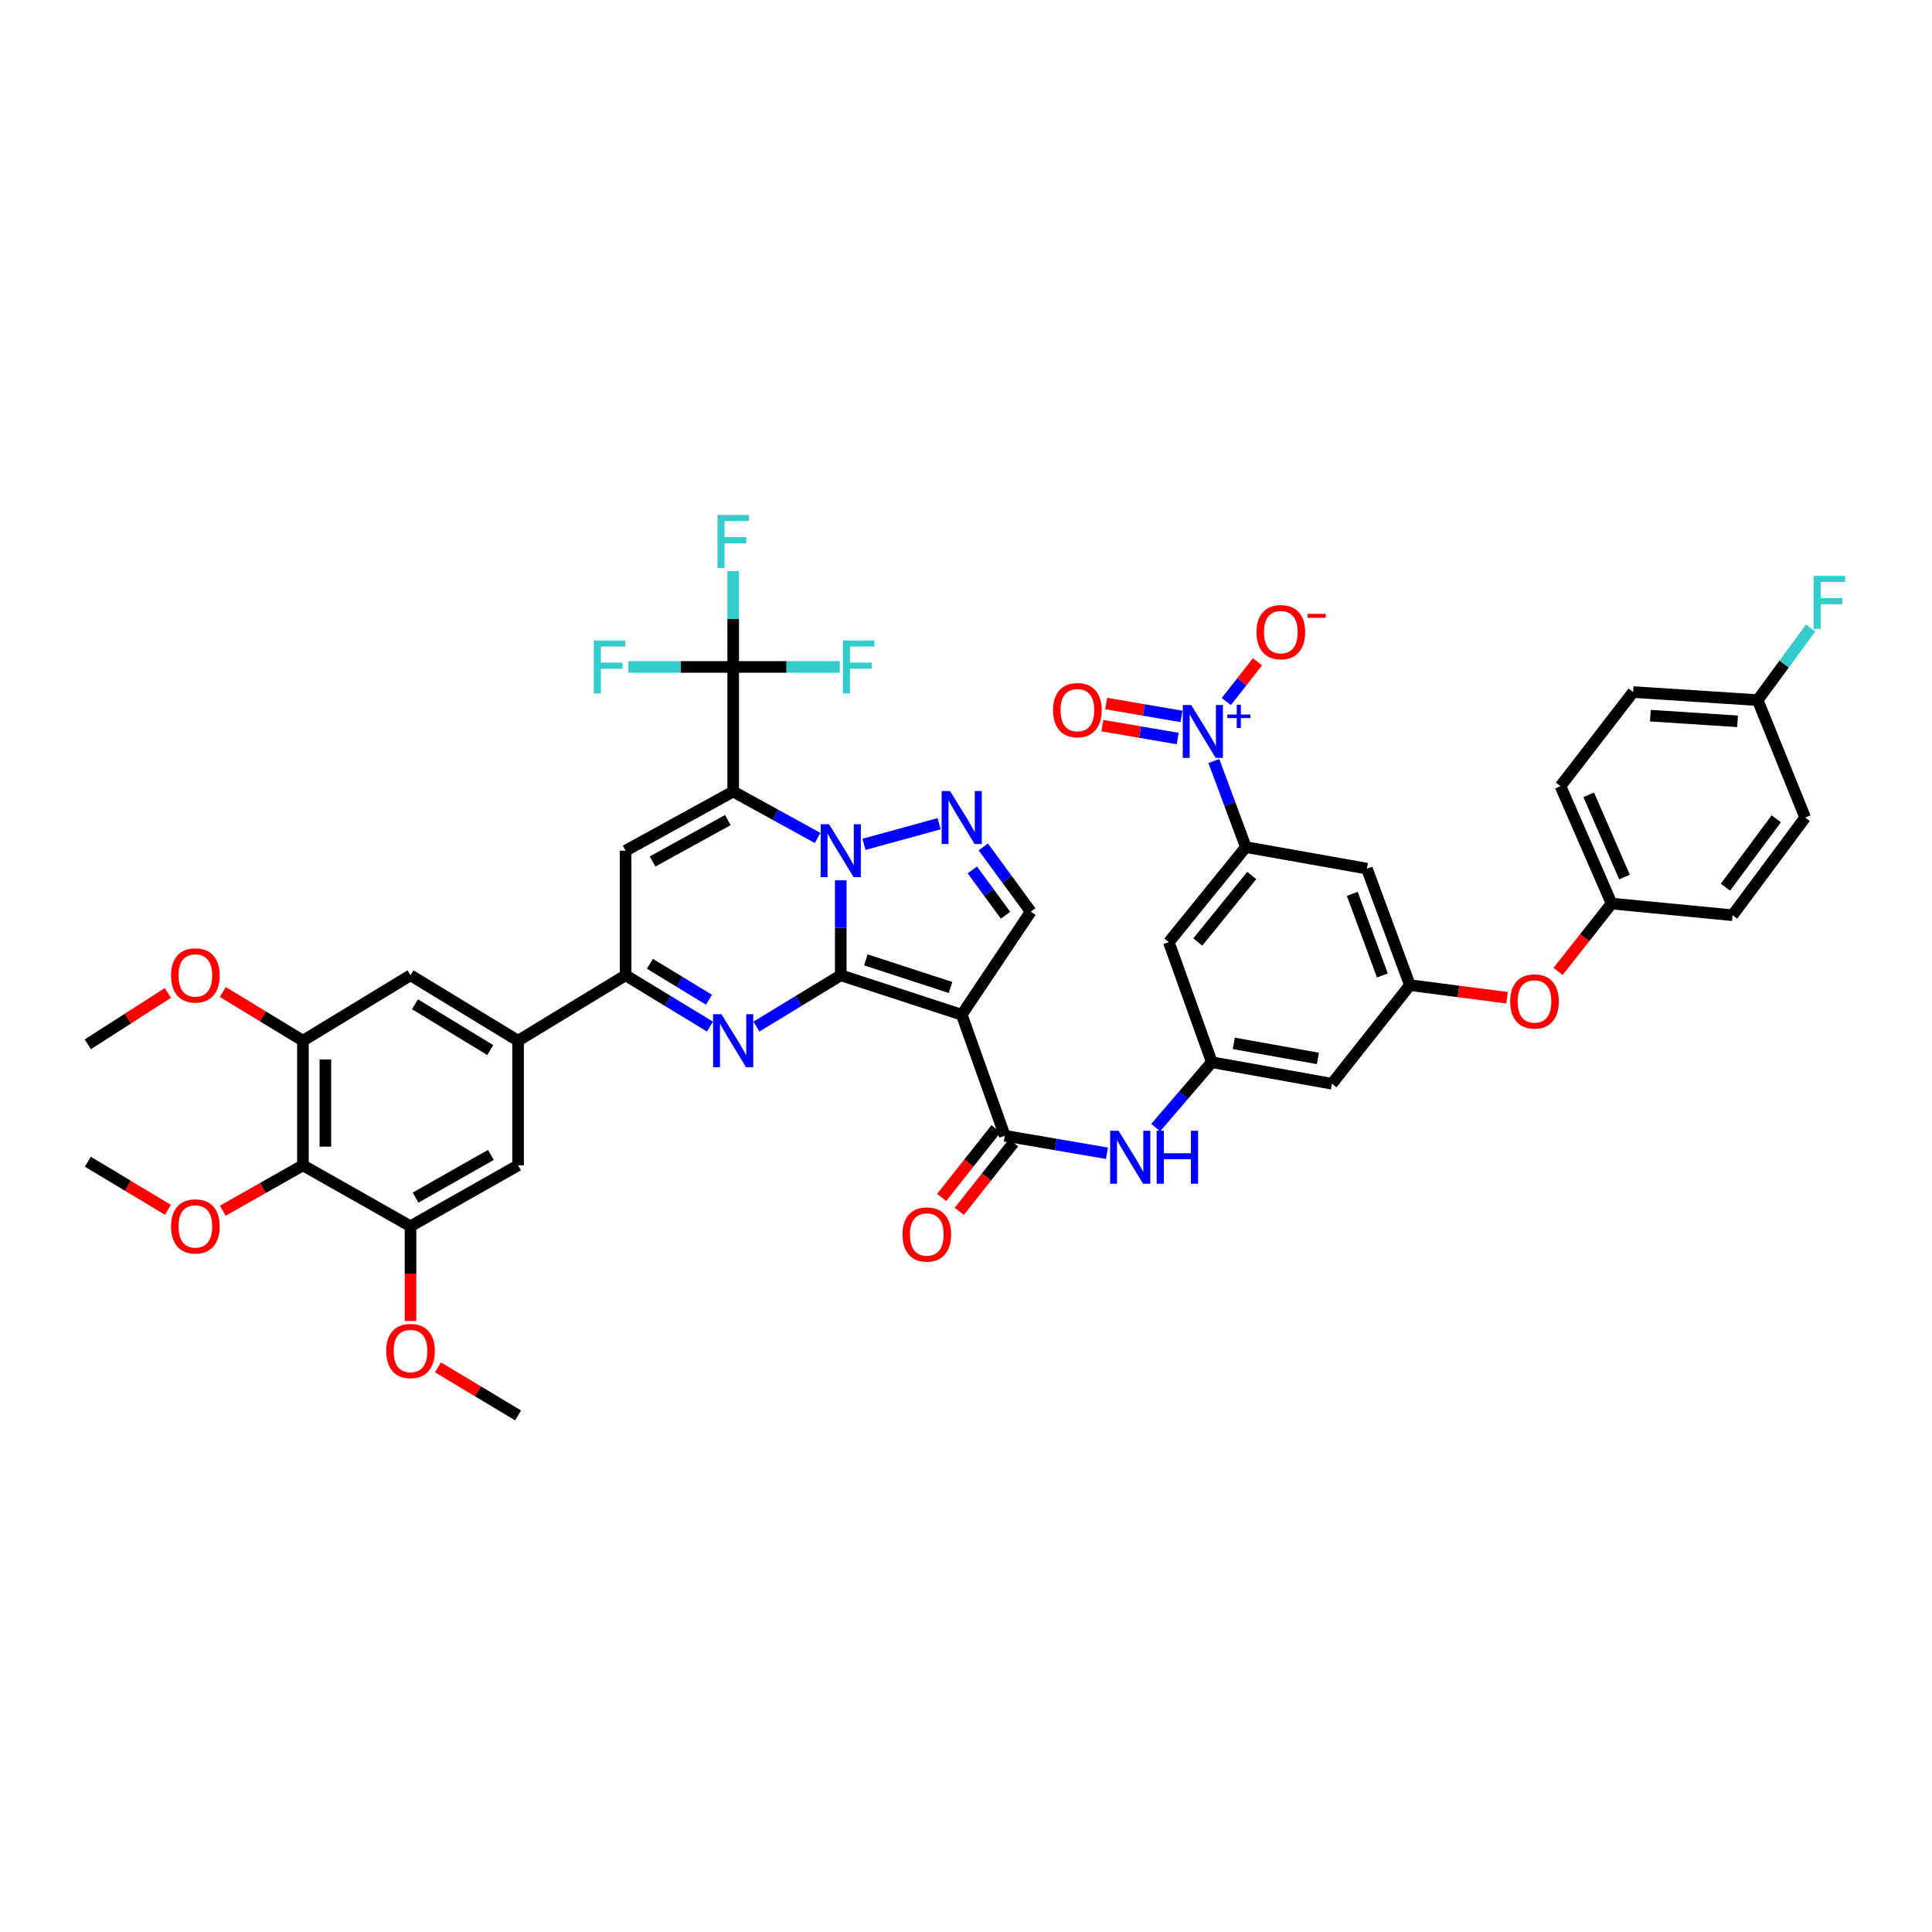 <?xml version='1.0' encoding='iso-8859-1'?>
<svg version='1.1' baseProfile='full'
              xmlns='http://www.w3.org/2000/svg'
                      xmlns:rdkit='http://www.rdkit.org/xml'
                      xmlns:xlink='http://www.w3.org/1999/xlink'
                  xml:space='preserve'
width='1000px' height='1000px' viewBox='0 0 1000 1000'>
<!-- END OF HEADER -->
<rect style='opacity:1.0;fill:#FFFFFF;stroke:none' width='1000' height='1000' x='0' y='0'> </rect>
<path class='bond-0' d='M 435.173,504.804 L 435.173,480.219' style='fill:none;fill-rule:evenodd;stroke:#000000;stroke-width:6px;stroke-linecap:butt;stroke-linejoin:miter;stroke-opacity:1' />
<path class='bond-0' d='M 435.173,480.219 L 435.173,455.635' style='fill:none;fill-rule:evenodd;stroke:#0000FF;stroke-width:6px;stroke-linecap:butt;stroke-linejoin:miter;stroke-opacity:1' />
<path class='bond-2' d='M 435.173,504.804 L 497.792,525.223' style='fill:none;fill-rule:evenodd;stroke:#000000;stroke-width:6px;stroke-linecap:butt;stroke-linejoin:miter;stroke-opacity:1' />
<path class='bond-2' d='M 448.166,496.826 L 492,511.119' style='fill:none;fill-rule:evenodd;stroke:#000000;stroke-width:6px;stroke-linecap:butt;stroke-linejoin:miter;stroke-opacity:1' />
<path class='bond-3' d='M 435.173,504.804 L 413.345,518.082' style='fill:none;fill-rule:evenodd;stroke:#000000;stroke-width:6px;stroke-linecap:butt;stroke-linejoin:miter;stroke-opacity:1' />
<path class='bond-3' d='M 413.345,518.082 L 391.518,531.361' style='fill:none;fill-rule:evenodd;stroke:#0000FF;stroke-width:6px;stroke-linecap:butt;stroke-linejoin:miter;stroke-opacity:1' />
<path class='bond-1' d='M 423.191,433.73 L 401.343,421.715' style='fill:none;fill-rule:evenodd;stroke:#0000FF;stroke-width:6px;stroke-linecap:butt;stroke-linejoin:miter;stroke-opacity:1' />
<path class='bond-1' d='M 401.343,421.715 L 379.495,409.7' style='fill:none;fill-rule:evenodd;stroke:#000000;stroke-width:6px;stroke-linecap:butt;stroke-linejoin:miter;stroke-opacity:1' />
<path class='bond-5' d='M 447.19,437.025 L 486.087,426.361' style='fill:none;fill-rule:evenodd;stroke:#0000FF;stroke-width:6px;stroke-linecap:butt;stroke-linejoin:miter;stroke-opacity:1' />
<path class='bond-9' d='M 379.495,409.7 L 379.495,345.209' style='fill:none;fill-rule:evenodd;stroke:#000000;stroke-width:6px;stroke-linecap:butt;stroke-linejoin:miter;stroke-opacity:1' />
<path class='bond-45' d='M 379.495,409.7 L 323.817,440.319' style='fill:none;fill-rule:evenodd;stroke:#000000;stroke-width:6px;stroke-linecap:butt;stroke-linejoin:miter;stroke-opacity:1' />
<path class='bond-45' d='M 376.739,424.469 L 337.765,445.902' style='fill:none;fill-rule:evenodd;stroke:#000000;stroke-width:6px;stroke-linecap:butt;stroke-linejoin:miter;stroke-opacity:1' />
<path class='bond-8' d='M 497.792,525.223 L 520.076,587.862' style='fill:none;fill-rule:evenodd;stroke:#000000;stroke-width:6px;stroke-linecap:butt;stroke-linejoin:miter;stroke-opacity:1' />
<path class='bond-10' d='M 497.792,525.223 L 533.515,471.874' style='fill:none;fill-rule:evenodd;stroke:#000000;stroke-width:6px;stroke-linecap:butt;stroke-linejoin:miter;stroke-opacity:1' />
<path class='bond-6' d='M 367.472,531.361 L 345.645,518.082' style='fill:none;fill-rule:evenodd;stroke:#0000FF;stroke-width:6px;stroke-linecap:butt;stroke-linejoin:miter;stroke-opacity:1' />
<path class='bond-6' d='M 345.645,518.082 L 323.817,504.804' style='fill:none;fill-rule:evenodd;stroke:#000000;stroke-width:6px;stroke-linecap:butt;stroke-linejoin:miter;stroke-opacity:1' />
<path class='bond-6' d='M 366.959,517.456 L 351.68,508.161' style='fill:none;fill-rule:evenodd;stroke:#0000FF;stroke-width:6px;stroke-linecap:butt;stroke-linejoin:miter;stroke-opacity:1' />
<path class='bond-6' d='M 351.68,508.161 L 336.401,498.866' style='fill:none;fill-rule:evenodd;stroke:#000000;stroke-width:6px;stroke-linecap:butt;stroke-linejoin:miter;stroke-opacity:1' />
<path class='bond-4' d='M 323.817,440.319 L 323.817,504.804' style='fill:none;fill-rule:evenodd;stroke:#000000;stroke-width:6px;stroke-linecap:butt;stroke-linejoin:miter;stroke-opacity:1' />
<path class='bond-44' d='M 508.947,438.365 L 521.231,455.12' style='fill:none;fill-rule:evenodd;stroke:#0000FF;stroke-width:6px;stroke-linecap:butt;stroke-linejoin:miter;stroke-opacity:1' />
<path class='bond-44' d='M 521.231,455.12 L 533.515,471.874' style='fill:none;fill-rule:evenodd;stroke:#000000;stroke-width:6px;stroke-linecap:butt;stroke-linejoin:miter;stroke-opacity:1' />
<path class='bond-44' d='M 503.267,450.258 L 511.866,461.986' style='fill:none;fill-rule:evenodd;stroke:#0000FF;stroke-width:6px;stroke-linecap:butt;stroke-linejoin:miter;stroke-opacity:1' />
<path class='bond-44' d='M 511.866,461.986 L 520.464,473.715' style='fill:none;fill-rule:evenodd;stroke:#000000;stroke-width:6px;stroke-linecap:butt;stroke-linejoin:miter;stroke-opacity:1' />
<path class='bond-12' d='M 323.817,504.804 L 268.152,538.675' style='fill:none;fill-rule:evenodd;stroke:#000000;stroke-width:6px;stroke-linecap:butt;stroke-linejoin:miter;stroke-opacity:1' />
<path class='bond-7' d='M 628.287,393.903 L 636.569,416.182' style='fill:none;fill-rule:evenodd;stroke:#0000FF;stroke-width:6px;stroke-linecap:butt;stroke-linejoin:miter;stroke-opacity:1' />
<path class='bond-7' d='M 636.569,416.182 L 644.851,438.461' style='fill:none;fill-rule:evenodd;stroke:#000000;stroke-width:6px;stroke-linecap:butt;stroke-linejoin:miter;stroke-opacity:1' />
<path class='bond-23' d='M 634.735,363.12 L 642.799,352.833' style='fill:none;fill-rule:evenodd;stroke:#0000FF;stroke-width:6px;stroke-linecap:butt;stroke-linejoin:miter;stroke-opacity:1' />
<path class='bond-23' d='M 642.799,352.833 L 650.862,342.546' style='fill:none;fill-rule:evenodd;stroke:#FF0000;stroke-width:6px;stroke-linecap:butt;stroke-linejoin:miter;stroke-opacity:1' />
<path class='bond-25' d='M 611.538,370.819 L 592.046,367.483' style='fill:none;fill-rule:evenodd;stroke:#0000FF;stroke-width:6px;stroke-linecap:butt;stroke-linejoin:miter;stroke-opacity:1' />
<path class='bond-25' d='M 592.046,367.483 L 572.553,364.146' style='fill:none;fill-rule:evenodd;stroke:#FF0000;stroke-width:6px;stroke-linecap:butt;stroke-linejoin:miter;stroke-opacity:1' />
<path class='bond-25' d='M 609.579,382.265 L 590.086,378.929' style='fill:none;fill-rule:evenodd;stroke:#0000FF;stroke-width:6px;stroke-linecap:butt;stroke-linejoin:miter;stroke-opacity:1' />
<path class='bond-25' d='M 590.086,378.929 L 570.594,375.593' style='fill:none;fill-rule:evenodd;stroke:#FF0000;stroke-width:6px;stroke-linecap:butt;stroke-linejoin:miter;stroke-opacity:1' />
<path class='bond-14' d='M 520.076,587.862 L 546.521,592.392' style='fill:none;fill-rule:evenodd;stroke:#000000;stroke-width:6px;stroke-linecap:butt;stroke-linejoin:miter;stroke-opacity:1' />
<path class='bond-14' d='M 546.521,592.392 L 572.965,596.922' style='fill:none;fill-rule:evenodd;stroke:#0000FF;stroke-width:6px;stroke-linecap:butt;stroke-linejoin:miter;stroke-opacity:1' />
<path class='bond-26' d='M 515.523,584.26 L 501.464,602.03' style='fill:none;fill-rule:evenodd;stroke:#000000;stroke-width:6px;stroke-linecap:butt;stroke-linejoin:miter;stroke-opacity:1' />
<path class='bond-26' d='M 501.464,602.03 L 487.405,619.801' style='fill:none;fill-rule:evenodd;stroke:#FF0000;stroke-width:6px;stroke-linecap:butt;stroke-linejoin:miter;stroke-opacity:1' />
<path class='bond-26' d='M 524.63,591.465 L 510.571,609.235' style='fill:none;fill-rule:evenodd;stroke:#000000;stroke-width:6px;stroke-linecap:butt;stroke-linejoin:miter;stroke-opacity:1' />
<path class='bond-26' d='M 510.571,609.235 L 496.512,627.006' style='fill:none;fill-rule:evenodd;stroke:#FF0000;stroke-width:6px;stroke-linecap:butt;stroke-linejoin:miter;stroke-opacity:1' />
<path class='bond-28' d='M 379.495,345.209 L 352.36,345.209' style='fill:none;fill-rule:evenodd;stroke:#000000;stroke-width:6px;stroke-linecap:butt;stroke-linejoin:miter;stroke-opacity:1' />
<path class='bond-28' d='M 352.36,345.209 L 325.224,345.209' style='fill:none;fill-rule:evenodd;stroke:#33CCCC;stroke-width:6px;stroke-linecap:butt;stroke-linejoin:miter;stroke-opacity:1' />
<path class='bond-29' d='M 379.495,345.209 L 379.495,320.398' style='fill:none;fill-rule:evenodd;stroke:#000000;stroke-width:6px;stroke-linecap:butt;stroke-linejoin:miter;stroke-opacity:1' />
<path class='bond-29' d='M 379.495,320.398 L 379.495,295.588' style='fill:none;fill-rule:evenodd;stroke:#33CCCC;stroke-width:6px;stroke-linecap:butt;stroke-linejoin:miter;stroke-opacity:1' />
<path class='bond-30' d='M 379.495,345.209 L 407.08,345.209' style='fill:none;fill-rule:evenodd;stroke:#000000;stroke-width:6px;stroke-linecap:butt;stroke-linejoin:miter;stroke-opacity:1' />
<path class='bond-30' d='M 407.08,345.209 L 434.665,345.209' style='fill:none;fill-rule:evenodd;stroke:#33CCCC;stroke-width:6px;stroke-linecap:butt;stroke-linejoin:miter;stroke-opacity:1' />
<path class='bond-11' d='M 644.851,438.461 L 604.98,487.649' style='fill:none;fill-rule:evenodd;stroke:#000000;stroke-width:6px;stroke-linecap:butt;stroke-linejoin:miter;stroke-opacity:1' />
<path class='bond-11' d='M 647.892,453.152 L 619.982,487.583' style='fill:none;fill-rule:evenodd;stroke:#000000;stroke-width:6px;stroke-linecap:butt;stroke-linejoin:miter;stroke-opacity:1' />
<path class='bond-47' d='M 644.851,438.461 L 707.503,449.603' style='fill:none;fill-rule:evenodd;stroke:#000000;stroke-width:6px;stroke-linecap:butt;stroke-linejoin:miter;stroke-opacity:1' />
<path class='bond-21' d='M 268.152,538.675 L 268.152,603.172' style='fill:none;fill-rule:evenodd;stroke:#000000;stroke-width:6px;stroke-linecap:butt;stroke-linejoin:miter;stroke-opacity:1' />
<path class='bond-22' d='M 268.152,538.675 L 212.475,504.804' style='fill:none;fill-rule:evenodd;stroke:#000000;stroke-width:6px;stroke-linecap:butt;stroke-linejoin:miter;stroke-opacity:1' />
<path class='bond-22' d='M 253.765,543.515 L 214.791,519.806' style='fill:none;fill-rule:evenodd;stroke:#000000;stroke-width:6px;stroke-linecap:butt;stroke-linejoin:miter;stroke-opacity:1' />
<path class='bond-13' d='M 156.797,603.172 L 156.797,538.675' style='fill:none;fill-rule:evenodd;stroke:#000000;stroke-width:6px;stroke-linecap:butt;stroke-linejoin:miter;stroke-opacity:1' />
<path class='bond-13' d='M 168.41,593.497 L 168.41,548.349' style='fill:none;fill-rule:evenodd;stroke:#000000;stroke-width:6px;stroke-linecap:butt;stroke-linejoin:miter;stroke-opacity:1' />
<path class='bond-32' d='M 156.797,603.172 L 136.048,614.924' style='fill:none;fill-rule:evenodd;stroke:#000000;stroke-width:6px;stroke-linecap:butt;stroke-linejoin:miter;stroke-opacity:1' />
<path class='bond-32' d='M 136.048,614.924 L 115.3,626.676' style='fill:none;fill-rule:evenodd;stroke:#FF0000;stroke-width:6px;stroke-linecap:butt;stroke-linejoin:miter;stroke-opacity:1' />
<path class='bond-46' d='M 156.797,603.172 L 212.475,634.708' style='fill:none;fill-rule:evenodd;stroke:#000000;stroke-width:6px;stroke-linecap:butt;stroke-linejoin:miter;stroke-opacity:1' />
<path class='bond-17' d='M 598.163,583.661 L 612.697,566.732' style='fill:none;fill-rule:evenodd;stroke:#0000FF;stroke-width:6px;stroke-linecap:butt;stroke-linejoin:miter;stroke-opacity:1' />
<path class='bond-17' d='M 612.697,566.732 L 627.232,549.804' style='fill:none;fill-rule:evenodd;stroke:#000000;stroke-width:6px;stroke-linecap:butt;stroke-linejoin:miter;stroke-opacity:1' />
<path class='bond-15' d='M 212.475,634.708 L 268.152,603.172' style='fill:none;fill-rule:evenodd;stroke:#000000;stroke-width:6px;stroke-linecap:butt;stroke-linejoin:miter;stroke-opacity:1' />
<path class='bond-15' d='M 215.103,619.872 L 254.078,597.798' style='fill:none;fill-rule:evenodd;stroke:#000000;stroke-width:6px;stroke-linecap:butt;stroke-linejoin:miter;stroke-opacity:1' />
<path class='bond-33' d='M 212.475,634.708 L 212.475,659.221' style='fill:none;fill-rule:evenodd;stroke:#000000;stroke-width:6px;stroke-linecap:butt;stroke-linejoin:miter;stroke-opacity:1' />
<path class='bond-33' d='M 212.475,659.221 L 212.475,683.734' style='fill:none;fill-rule:evenodd;stroke:#FF0000;stroke-width:6px;stroke-linecap:butt;stroke-linejoin:miter;stroke-opacity:1' />
<path class='bond-16' d='M 156.797,538.675 L 212.475,504.804' style='fill:none;fill-rule:evenodd;stroke:#000000;stroke-width:6px;stroke-linecap:butt;stroke-linejoin:miter;stroke-opacity:1' />
<path class='bond-34' d='M 156.797,538.675 L 136.063,526.061' style='fill:none;fill-rule:evenodd;stroke:#000000;stroke-width:6px;stroke-linecap:butt;stroke-linejoin:miter;stroke-opacity:1' />
<path class='bond-34' d='M 136.063,526.061 L 115.329,513.448' style='fill:none;fill-rule:evenodd;stroke:#FF0000;stroke-width:6px;stroke-linecap:butt;stroke-linejoin:miter;stroke-opacity:1' />
<path class='bond-18' d='M 627.232,549.804 L 604.98,487.649' style='fill:none;fill-rule:evenodd;stroke:#000000;stroke-width:6px;stroke-linecap:butt;stroke-linejoin:miter;stroke-opacity:1' />
<path class='bond-24' d='M 627.232,549.804 L 689.406,560.946' style='fill:none;fill-rule:evenodd;stroke:#000000;stroke-width:6px;stroke-linecap:butt;stroke-linejoin:miter;stroke-opacity:1' />
<path class='bond-24' d='M 638.606,540.044 L 682.129,547.844' style='fill:none;fill-rule:evenodd;stroke:#000000;stroke-width:6px;stroke-linecap:butt;stroke-linejoin:miter;stroke-opacity:1' />
<path class='bond-19' d='M 707.503,449.603 L 729.755,509.913' style='fill:none;fill-rule:evenodd;stroke:#000000;stroke-width:6px;stroke-linecap:butt;stroke-linejoin:miter;stroke-opacity:1' />
<path class='bond-19' d='M 699.946,462.67 L 715.522,504.887' style='fill:none;fill-rule:evenodd;stroke:#000000;stroke-width:6px;stroke-linecap:butt;stroke-linejoin:miter;stroke-opacity:1' />
<path class='bond-20' d='M 729.755,509.913 L 689.406,560.946' style='fill:none;fill-rule:evenodd;stroke:#000000;stroke-width:6px;stroke-linecap:butt;stroke-linejoin:miter;stroke-opacity:1' />
<path class='bond-27' d='M 729.755,509.913 L 754.9,513.171' style='fill:none;fill-rule:evenodd;stroke:#000000;stroke-width:6px;stroke-linecap:butt;stroke-linejoin:miter;stroke-opacity:1' />
<path class='bond-27' d='M 754.9,513.171 L 780.045,516.428' style='fill:none;fill-rule:evenodd;stroke:#FF0000;stroke-width:6px;stroke-linecap:butt;stroke-linejoin:miter;stroke-opacity:1' />
<path class='bond-31' d='M 806.455,502.799 L 820.305,485.243' style='fill:none;fill-rule:evenodd;stroke:#FF0000;stroke-width:6px;stroke-linecap:butt;stroke-linejoin:miter;stroke-opacity:1' />
<path class='bond-31' d='M 820.305,485.243 L 834.155,467.687' style='fill:none;fill-rule:evenodd;stroke:#000000;stroke-width:6px;stroke-linecap:butt;stroke-linejoin:miter;stroke-opacity:1' />
<path class='bond-37' d='M 834.155,467.687 L 896.775,473.72' style='fill:none;fill-rule:evenodd;stroke:#000000;stroke-width:6px;stroke-linecap:butt;stroke-linejoin:miter;stroke-opacity:1' />
<path class='bond-38' d='M 834.155,467.687 L 807.704,406.913' style='fill:none;fill-rule:evenodd;stroke:#000000;stroke-width:6px;stroke-linecap:butt;stroke-linejoin:miter;stroke-opacity:1' />
<path class='bond-38' d='M 840.836,453.937 L 822.319,411.394' style='fill:none;fill-rule:evenodd;stroke:#000000;stroke-width:6px;stroke-linecap:butt;stroke-linejoin:miter;stroke-opacity:1' />
<path class='bond-41' d='M 86.916,626.183 L 66.185,613.742' style='fill:none;fill-rule:evenodd;stroke:#FF0000;stroke-width:6px;stroke-linecap:butt;stroke-linejoin:miter;stroke-opacity:1' />
<path class='bond-41' d='M 66.185,613.742 L 45.455,601.301' style='fill:none;fill-rule:evenodd;stroke:#000000;stroke-width:6px;stroke-linecap:butt;stroke-linejoin:miter;stroke-opacity:1' />
<path class='bond-43' d='M 226.679,707.727 L 247.416,720.169' style='fill:none;fill-rule:evenodd;stroke:#FF0000;stroke-width:6px;stroke-linecap:butt;stroke-linejoin:miter;stroke-opacity:1' />
<path class='bond-43' d='M 247.416,720.169 L 268.152,732.611' style='fill:none;fill-rule:evenodd;stroke:#000000;stroke-width:6px;stroke-linecap:butt;stroke-linejoin:miter;stroke-opacity:1' />
<path class='bond-42' d='M 86.885,513.94 L 66.17,527.237' style='fill:none;fill-rule:evenodd;stroke:#FF0000;stroke-width:6px;stroke-linecap:butt;stroke-linejoin:miter;stroke-opacity:1' />
<path class='bond-42' d='M 66.17,527.237 L 45.455,540.533' style='fill:none;fill-rule:evenodd;stroke:#000000;stroke-width:6px;stroke-linecap:butt;stroke-linejoin:miter;stroke-opacity:1' />
<path class='bond-35' d='M 909.775,362.39 L 845.297,358.209' style='fill:none;fill-rule:evenodd;stroke:#000000;stroke-width:6px;stroke-linecap:butt;stroke-linejoin:miter;stroke-opacity:1' />
<path class='bond-35' d='M 899.352,373.352 L 854.218,370.425' style='fill:none;fill-rule:evenodd;stroke:#000000;stroke-width:6px;stroke-linecap:butt;stroke-linejoin:miter;stroke-opacity:1' />
<path class='bond-36' d='M 909.775,362.39 L 923.475,343.716' style='fill:none;fill-rule:evenodd;stroke:#000000;stroke-width:6px;stroke-linecap:butt;stroke-linejoin:miter;stroke-opacity:1' />
<path class='bond-36' d='M 923.475,343.716 L 937.174,325.042' style='fill:none;fill-rule:evenodd;stroke:#33CCCC;stroke-width:6px;stroke-linecap:butt;stroke-linejoin:miter;stroke-opacity:1' />
<path class='bond-48' d='M 909.775,362.39 L 934.356,423.152' style='fill:none;fill-rule:evenodd;stroke:#000000;stroke-width:6px;stroke-linecap:butt;stroke-linejoin:miter;stroke-opacity:1' />
<path class='bond-40' d='M 896.775,473.72 L 934.356,423.152' style='fill:none;fill-rule:evenodd;stroke:#000000;stroke-width:6px;stroke-linecap:butt;stroke-linejoin:miter;stroke-opacity:1' />
<path class='bond-40' d='M 893.091,459.207 L 919.398,423.81' style='fill:none;fill-rule:evenodd;stroke:#000000;stroke-width:6px;stroke-linecap:butt;stroke-linejoin:miter;stroke-opacity:1' />
<path class='bond-39' d='M 807.704,406.913 L 845.297,358.209' style='fill:none;fill-rule:evenodd;stroke:#000000;stroke-width:6px;stroke-linecap:butt;stroke-linejoin:miter;stroke-opacity:1' />
<path  class='atom-1' d='M 429.115 426.616
L 438.095 441.132
Q 438.986 442.565, 440.418 445.158
Q 441.85 447.752, 441.928 447.907
L 441.928 426.616
L 445.566 426.616
L 445.566 454.023
L 441.811 454.023
L 432.173 438.152
Q 431.05 436.294, 429.85 434.165
Q 428.689 432.036, 428.34 431.377
L 428.34 454.023
L 424.779 454.023
L 424.779 426.616
L 429.115 426.616
' fill='#0000FF'/>
<path  class='atom-4' d='M 373.437 524.971
L 382.418 539.488
Q 383.308 540.92, 384.74 543.514
Q 386.172 546.107, 386.25 546.262
L 386.25 524.971
L 389.889 524.971
L 389.889 552.378
L 386.134 552.378
L 376.495 536.507
Q 375.372 534.649, 374.172 532.52
Q 373.011 530.391, 372.663 529.733
L 372.663 552.378
L 369.101 552.378
L 369.101 524.971
L 373.437 524.971
' fill='#0000FF'/>
<path  class='atom-6' d='M 491.734 409.448
L 500.715 423.965
Q 501.605 425.397, 503.038 427.99
Q 504.47 430.584, 504.547 430.739
L 504.547 409.448
L 508.186 409.448
L 508.186 436.855
L 504.431 436.855
L 494.792 420.984
Q 493.67 419.126, 492.47 416.997
Q 491.308 414.868, 490.96 414.21
L 490.96 436.855
L 487.399 436.855
L 487.399 409.448
L 491.734 409.448
' fill='#0000FF'/>
<path  class='atom-8' d='M 616.541 364.9
L 625.522 379.416
Q 626.412 380.848, 627.845 383.442
Q 629.277 386.035, 629.354 386.19
L 629.354 364.9
L 632.993 364.9
L 632.993 392.306
L 629.238 392.306
L 619.599 376.435
Q 618.477 374.577, 617.277 372.448
Q 616.116 370.319, 615.767 369.661
L 615.767 392.306
L 612.206 392.306
L 612.206 364.9
L 616.541 364.9
' fill='#0000FF'/>
<path  class='atom-8' d='M 635.292 369.84
L 640.121 369.84
L 640.121 364.756
L 642.267 364.756
L 642.267 369.84
L 647.224 369.84
L 647.224 371.679
L 642.267 371.679
L 642.267 376.789
L 640.121 376.789
L 640.121 371.679
L 635.292 371.679
L 635.292 369.84
' fill='#0000FF'/>
<path  class='atom-15' d='M 578.948 585.281
L 587.928 599.798
Q 588.819 601.23, 590.251 603.824
Q 591.683 606.417, 591.761 606.572
L 591.761 585.281
L 595.399 585.281
L 595.399 612.688
L 591.644 612.688
L 582.006 596.817
Q 580.883 594.959, 579.683 592.83
Q 578.522 590.701, 578.173 590.043
L 578.173 612.688
L 574.612 612.688
L 574.612 585.281
L 578.948 585.281
' fill='#0000FF'/>
<path  class='atom-15' d='M 598.69 585.281
L 602.406 585.281
L 602.406 596.933
L 616.419 596.933
L 616.419 585.281
L 620.135 585.281
L 620.135 612.688
L 616.419 612.688
L 616.419 600.03
L 602.406 600.03
L 602.406 612.688
L 598.69 612.688
L 598.69 585.281
' fill='#0000FF'/>
<path  class='atom-24' d='M 650.374 327.196
Q 650.374 320.616, 653.625 316.938
Q 656.877 313.261, 662.955 313.261
Q 669.032 313.261, 672.284 316.938
Q 675.535 320.616, 675.535 327.196
Q 675.535 333.854, 672.245 337.648
Q 668.955 341.403, 662.955 341.403
Q 656.916 341.403, 653.625 337.648
Q 650.374 333.893, 650.374 327.196
M 662.955 338.306
Q 667.135 338.306, 669.38 335.519
Q 671.664 332.693, 671.664 327.196
Q 671.664 321.816, 669.38 319.106
Q 667.135 316.358, 662.955 316.358
Q 658.774 316.358, 656.49 319.067
Q 654.245 321.777, 654.245 327.196
Q 654.245 332.732, 656.49 335.519
Q 658.774 338.306, 662.955 338.306
' fill='#FF0000'/>
<path  class='atom-24' d='M 676.813 317.734
L 686.189 317.734
L 686.189 319.778
L 676.813 319.778
L 676.813 317.734
' fill='#FF0000'/>
<path  class='atom-26' d='M 545.07 367.564
Q 545.07 360.984, 548.322 357.306
Q 551.573 353.629, 557.651 353.629
Q 563.728 353.629, 566.98 357.306
Q 570.231 360.984, 570.231 367.564
Q 570.231 374.222, 566.941 378.016
Q 563.651 381.771, 557.651 381.771
Q 551.612 381.771, 548.322 378.016
Q 545.07 374.261, 545.07 367.564
M 557.651 378.674
Q 561.831 378.674, 564.077 375.887
Q 566.36 373.061, 566.36 367.564
Q 566.36 362.184, 564.077 359.474
Q 561.831 356.725, 557.651 356.725
Q 553.47 356.725, 551.186 359.435
Q 548.941 362.145, 548.941 367.564
Q 548.941 373.1, 551.186 375.887
Q 553.47 378.674, 557.651 378.674
' fill='#FF0000'/>
<path  class='atom-27' d='M 467.128 638.966
Q 467.128 632.385, 470.379 628.708
Q 473.631 625.03, 479.708 625.03
Q 485.786 625.03, 489.037 628.708
Q 492.289 632.385, 492.289 638.966
Q 492.289 645.624, 488.999 649.417
Q 485.708 653.172, 479.708 653.172
Q 473.67 653.172, 470.379 649.417
Q 467.128 645.662, 467.128 638.966
M 479.708 650.075
Q 483.889 650.075, 486.134 647.288
Q 488.418 644.462, 488.418 638.966
Q 488.418 633.585, 486.134 630.875
Q 483.889 628.127, 479.708 628.127
Q 475.528 628.127, 473.244 630.837
Q 470.999 633.546, 470.999 638.966
Q 470.999 644.501, 473.244 647.288
Q 475.528 650.075, 479.708 650.075
' fill='#FF0000'/>
<path  class='atom-28' d='M 781.671 518.346
Q 781.671 511.765, 784.923 508.088
Q 788.175 504.41, 794.252 504.41
Q 800.329 504.41, 803.581 508.088
Q 806.833 511.765, 806.833 518.346
Q 806.833 525.004, 803.542 528.797
Q 800.252 532.552, 794.252 532.552
Q 788.213 532.552, 784.923 528.797
Q 781.671 525.042, 781.671 518.346
M 794.252 529.455
Q 798.433 529.455, 800.678 526.668
Q 802.962 523.842, 802.962 518.346
Q 802.962 512.965, 800.678 510.255
Q 798.433 507.507, 794.252 507.507
Q 790.071 507.507, 787.787 510.217
Q 785.542 512.926, 785.542 518.346
Q 785.542 523.881, 787.787 526.668
Q 790.071 529.455, 794.252 529.455
' fill='#FF0000'/>
<path  class='atom-29' d='M 307.327 331.506
L 323.624 331.506
L 323.624 334.641
L 311.004 334.641
L 311.004 342.964
L 322.23 342.964
L 322.23 346.138
L 311.004 346.138
L 311.004 358.913
L 307.327 358.913
L 307.327 331.506
' fill='#33CCCC'/>
<path  class='atom-30' d='M 371.347 266.557
L 387.643 266.557
L 387.643 269.693
L 375.024 269.693
L 375.024 278.015
L 386.25 278.015
L 386.25 281.19
L 375.024 281.19
L 375.024 293.964
L 371.347 293.964
L 371.347 266.557
' fill='#33CCCC'/>
<path  class='atom-31' d='M 436.289 331.506
L 452.586 331.506
L 452.586 334.641
L 439.966 334.641
L 439.966 342.964
L 451.192 342.964
L 451.192 346.138
L 439.966 346.138
L 439.966 358.913
L 436.289 358.913
L 436.289 331.506
' fill='#33CCCC'/>
<path  class='atom-33' d='M 88.539 634.785
Q 88.539 628.204, 91.79 624.527
Q 95.042 620.849, 101.119 620.849
Q 107.197 620.849, 110.448 624.527
Q 113.7 628.204, 113.7 634.785
Q 113.7 641.443, 110.41 645.237
Q 107.119 648.991, 101.119 648.991
Q 95.081 648.991, 91.79 645.237
Q 88.539 641.482, 88.539 634.785
M 101.119 645.895
Q 105.3 645.895, 107.545 643.108
Q 109.829 640.282, 109.829 634.785
Q 109.829 629.404, 107.545 626.695
Q 105.3 623.946, 101.119 623.946
Q 96.939 623.946, 94.655 626.656
Q 92.41 629.366, 92.41 634.785
Q 92.41 640.32, 94.655 643.108
Q 96.939 645.895, 101.119 645.895
' fill='#FF0000'/>
<path  class='atom-34' d='M 199.894 699.282
Q 199.894 692.701, 203.146 689.024
Q 206.397 685.347, 212.475 685.347
Q 218.552 685.347, 221.804 689.024
Q 225.055 692.701, 225.055 699.282
Q 225.055 705.94, 221.765 709.734
Q 218.475 713.489, 212.475 713.489
Q 206.436 713.489, 203.146 709.734
Q 199.894 705.979, 199.894 699.282
M 212.475 710.392
Q 216.655 710.392, 218.901 707.605
Q 221.184 704.779, 221.184 699.282
Q 221.184 693.901, 218.901 691.192
Q 216.655 688.443, 212.475 688.443
Q 208.294 688.443, 206.01 691.153
Q 203.765 693.863, 203.765 699.282
Q 203.765 704.818, 206.01 707.605
Q 208.294 710.392, 212.475 710.392
' fill='#FF0000'/>
<path  class='atom-35' d='M 88.539 504.881
Q 88.539 498.3, 91.79 494.623
Q 95.042 490.946, 101.119 490.946
Q 107.197 490.946, 110.448 494.623
Q 113.7 498.3, 113.7 504.881
Q 113.7 511.539, 110.41 515.333
Q 107.119 519.088, 101.119 519.088
Q 95.081 519.088, 91.79 515.333
Q 88.539 511.578, 88.539 504.881
M 101.119 515.991
Q 105.3 515.991, 107.545 513.204
Q 109.829 510.378, 109.829 504.881
Q 109.829 499.5, 107.545 496.791
Q 105.3 494.042, 101.119 494.042
Q 96.939 494.042, 94.655 496.752
Q 92.41 499.462, 92.41 504.881
Q 92.41 510.417, 94.655 513.204
Q 96.939 515.991, 101.119 515.991
' fill='#FF0000'/>
<path  class='atom-37' d='M 938.743 298.093
L 955.04 298.093
L 955.04 301.228
L 942.42 301.228
L 942.42 309.551
L 953.646 309.551
L 953.646 312.725
L 942.42 312.725
L 942.42 325.499
L 938.743 325.499
L 938.743 298.093
' fill='#33CCCC'/>
</svg>
